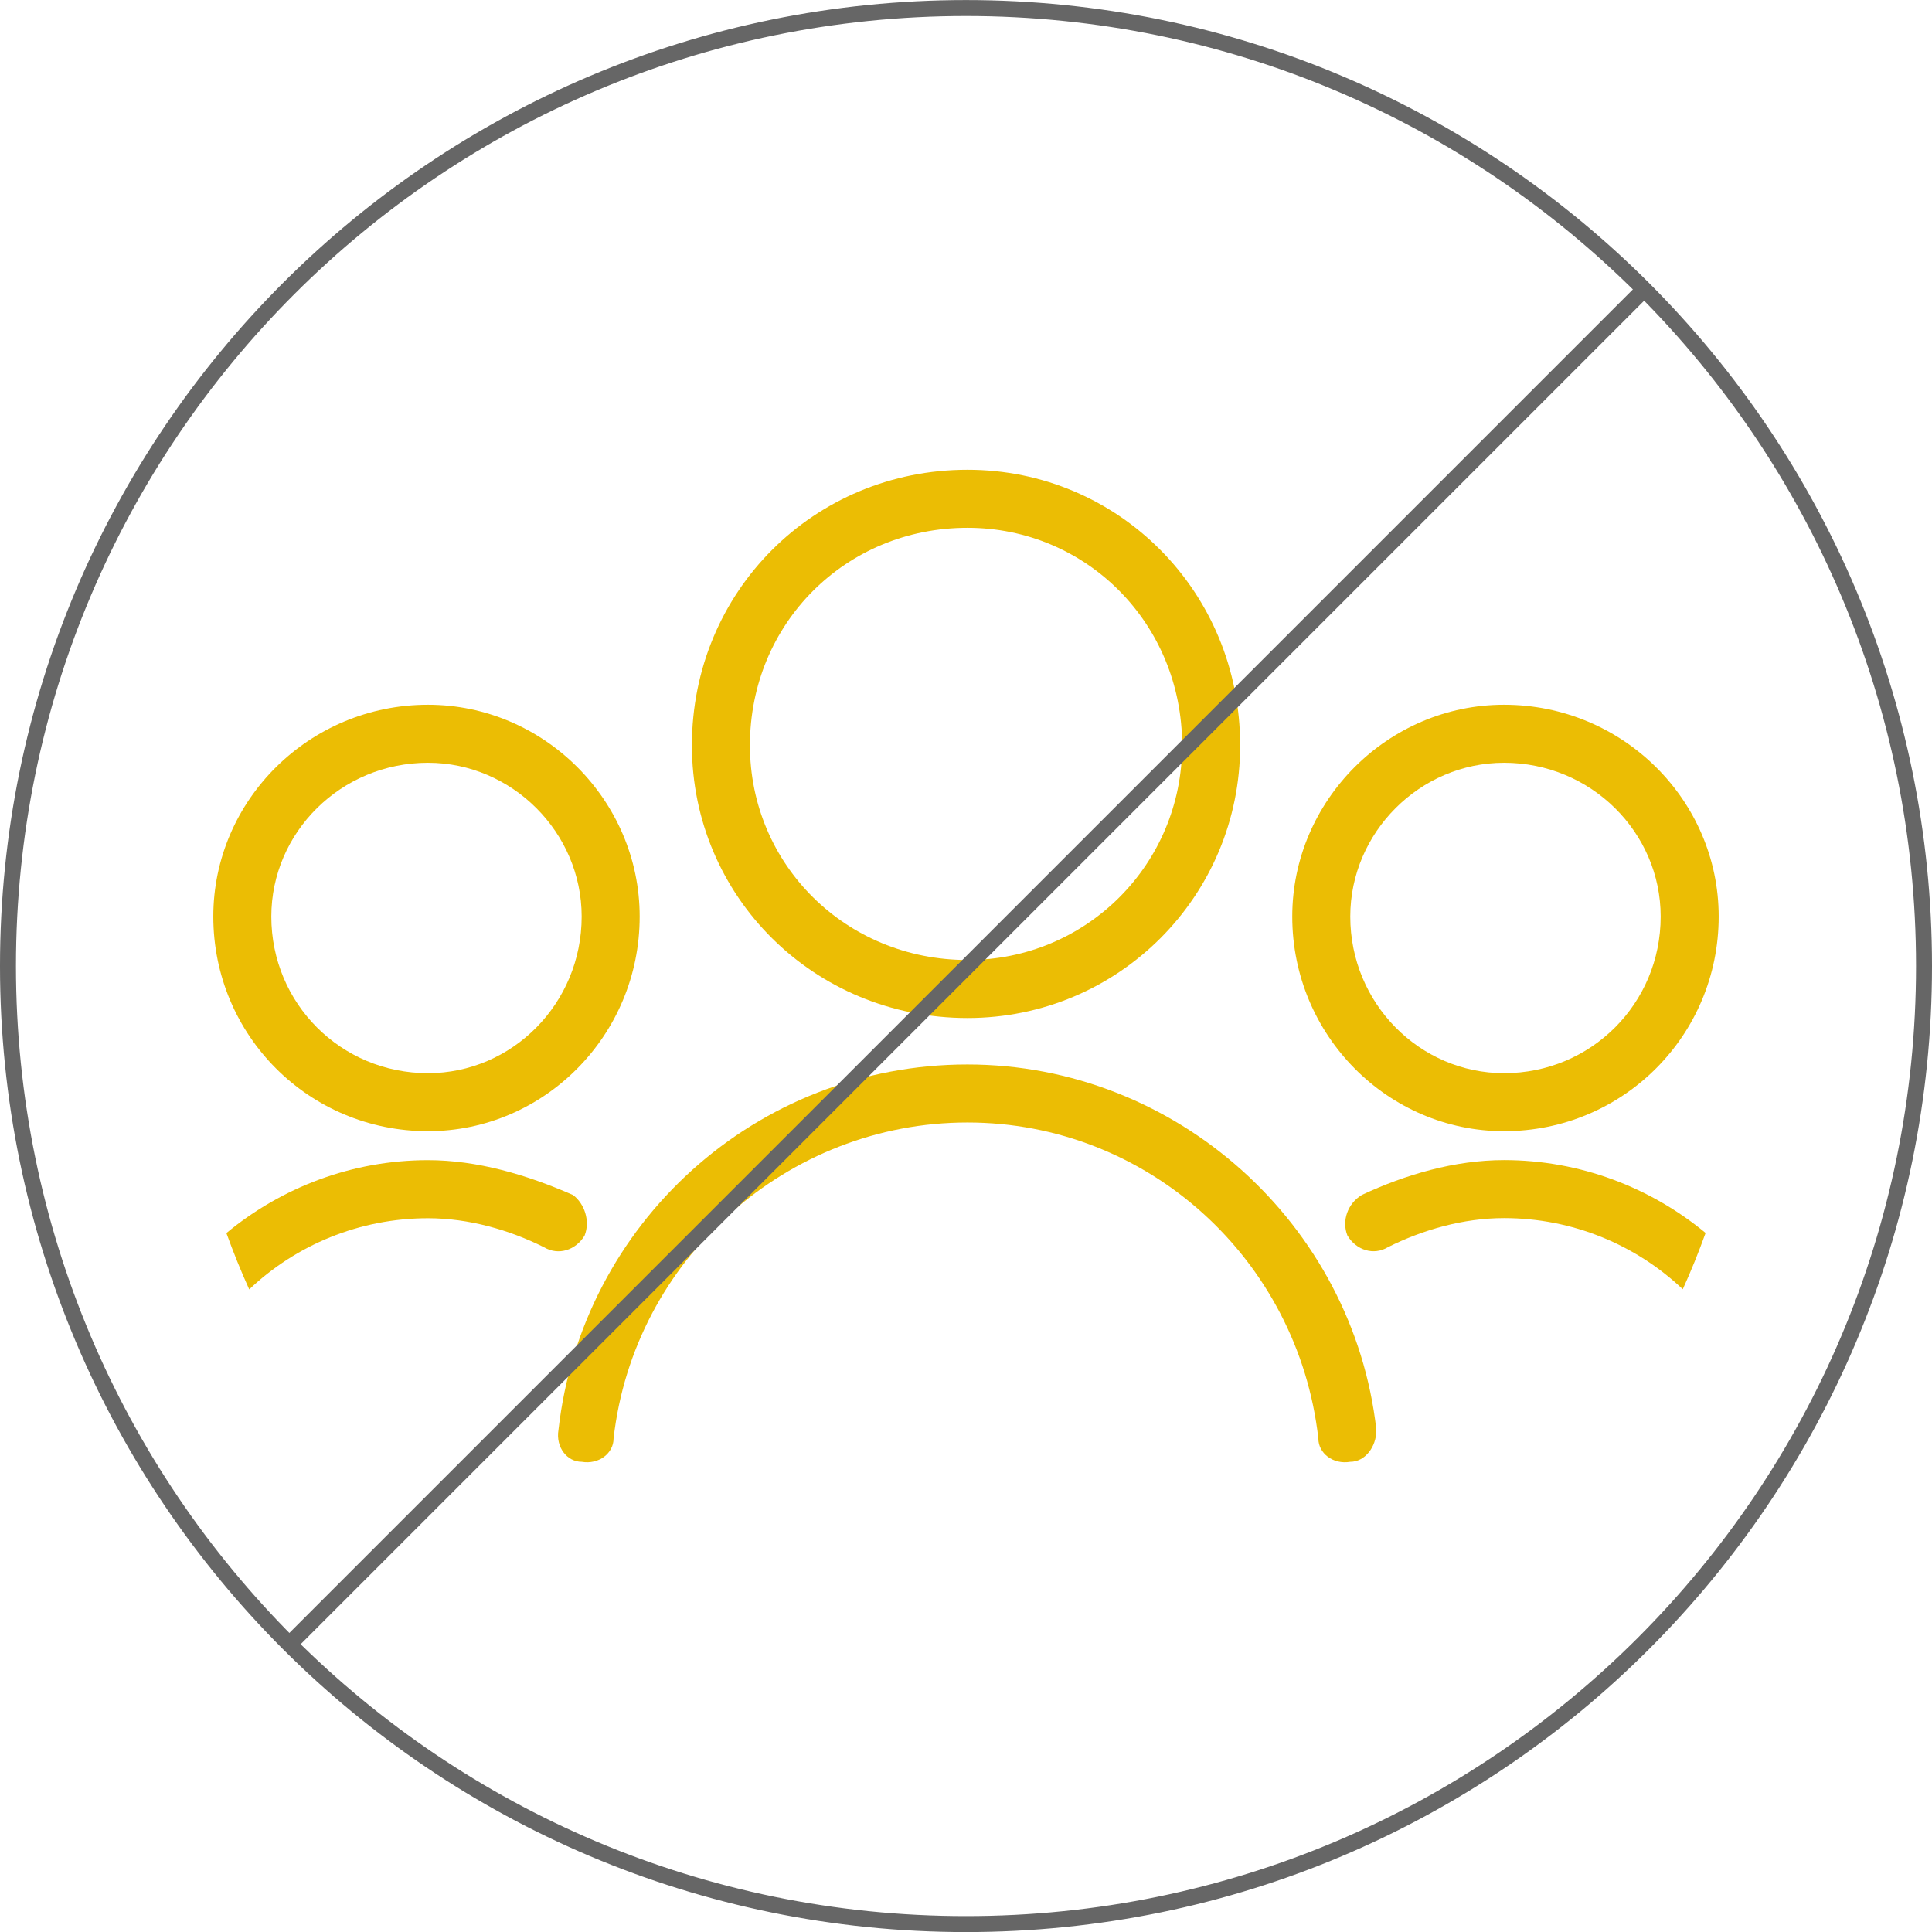 <?xml version="1.0" encoding="UTF-8"?>
<!DOCTYPE svg PUBLIC "-//W3C//DTD SVG 1.1//EN" "http://www.w3.org/Graphics/SVG/1.1/DTD/svg11.dtd">
<!-- Creator: CorelDRAW X6 -->
<svg xmlns="http://www.w3.org/2000/svg" xml:space="preserve" width="1.682in" height="1.682in" version="1.1" style="shape-rendering:geometricPrecision; text-rendering:geometricPrecision; image-rendering:optimizeQuality; fill-rule:evenodd; clip-rule:evenodd"
viewBox="0 0 31737 31737"
 xmlns:xlink="http://www.w3.org/1999/xlink">
 <defs>
  <style type="text/css">
   <![CDATA[
    .str0 {stroke:#666666;stroke-width:262.129}
    .fil1 {fill:none;fill-rule:nonzero}
    .fil0 {fill:#EBBD04;fill-rule:nonzero}
   ]]>
  </style>
 </defs>
 <g id="Layer_x0020_1">
  <path class="fil0" d="M15893 8670c-2001,0 -3574,1572 -3574,3574 0,1954 1572,3526 3574,3526 1954,0 3526,-1572 3526,-3526 0,-2001 -1572,-3574 -3526,-3574zm0 -953c2478,0 4479,2001 4479,4527 0,2478 -2001,4479 -4479,4479 -2525,0 -4527,-2001 -4527,-4479 0,-2525 2001,-4527 4527,-4527z"/>
  <path class="fil0" d="M10079 23632c0,238 -238,429 -524,381 -238,0 -429,-238 -381,-524 381,-3383 3240,-6003 6718,-6003 3431,0 6337,2621 6718,6003 0,286 -191,524 -429,524 -286,48 -524,-143 -524,-381 -334,-2954 -2811,-5193 -5765,-5193 -2954,0 -5479,2239 -5813,5193z"/>
  <path class="fil0" d="M24707 12530c-1382,0 -2526,1144 -2526,2526 0,1429 1144,2573 2526,2573 1429,0 2573,-1143 2573,-2573 0,-1382 -1144,-2526 -2573,-2526zm0 -953c1954,0 3526,1572 3526,3479 0,1954 -1572,3526 -3526,3526 -1906,0 -3479,-1572 -3479,-3526 0,-1906 1572,-3479 3479,-3479z"/>
  <path class="fil0" d="M22801 20487c-238,143 -524,48 -667,-191 -95,-238 0,-524 238,-667 714,-334 1525,-572 2335,-572 1247,0 2405,448 3311,1197 -113,314 -238,623 -375,925 -769,-730 -1811,-1169 -2936,-1169 -667,0 -1334,191 -1906,477z"/>
  <path class="fil0" d="M7030 12530c-1429,0 -2573,1144 -2573,2526 0,1429 1144,2573 2573,2573 1382,0 2525,-1143 2525,-2573 0,-1382 -1144,-2526 -2525,-2526zm0 -953c1906,0 3478,1572 3478,3479 0,1954 -1572,3526 -3478,3526 -1954,0 -3526,-1572 -3526,-3526 0,-1906 1572,-3479 3526,-3479z"/>
  <path class="fil0" d="M3720 20255c905,-749 2063,-1197 3310,-1197 810,0 1620,238 2382,572 191,143 286,429 191,667 -143,238 -429,334 -667,191 -572,-286 -1239,-476 -1906,-476 -1125,0 -2167,439 -2936,1169 -137,-302 -261,-611 -375,-925z"/>
  <path class="fil1 str0" d="M31606 15869c0,8692 -7046,15738 -15738,15738 -8691,0 -15737,-7046 -15737,-15738 0,-8691 7046,-15737 15737,-15737 8692,0 15738,7046 15738,15737z"/>
  <line class="fil1 str0" x1="27022" y1="4741" x2="4766" y2= "26997" />
 </g>
</svg>
